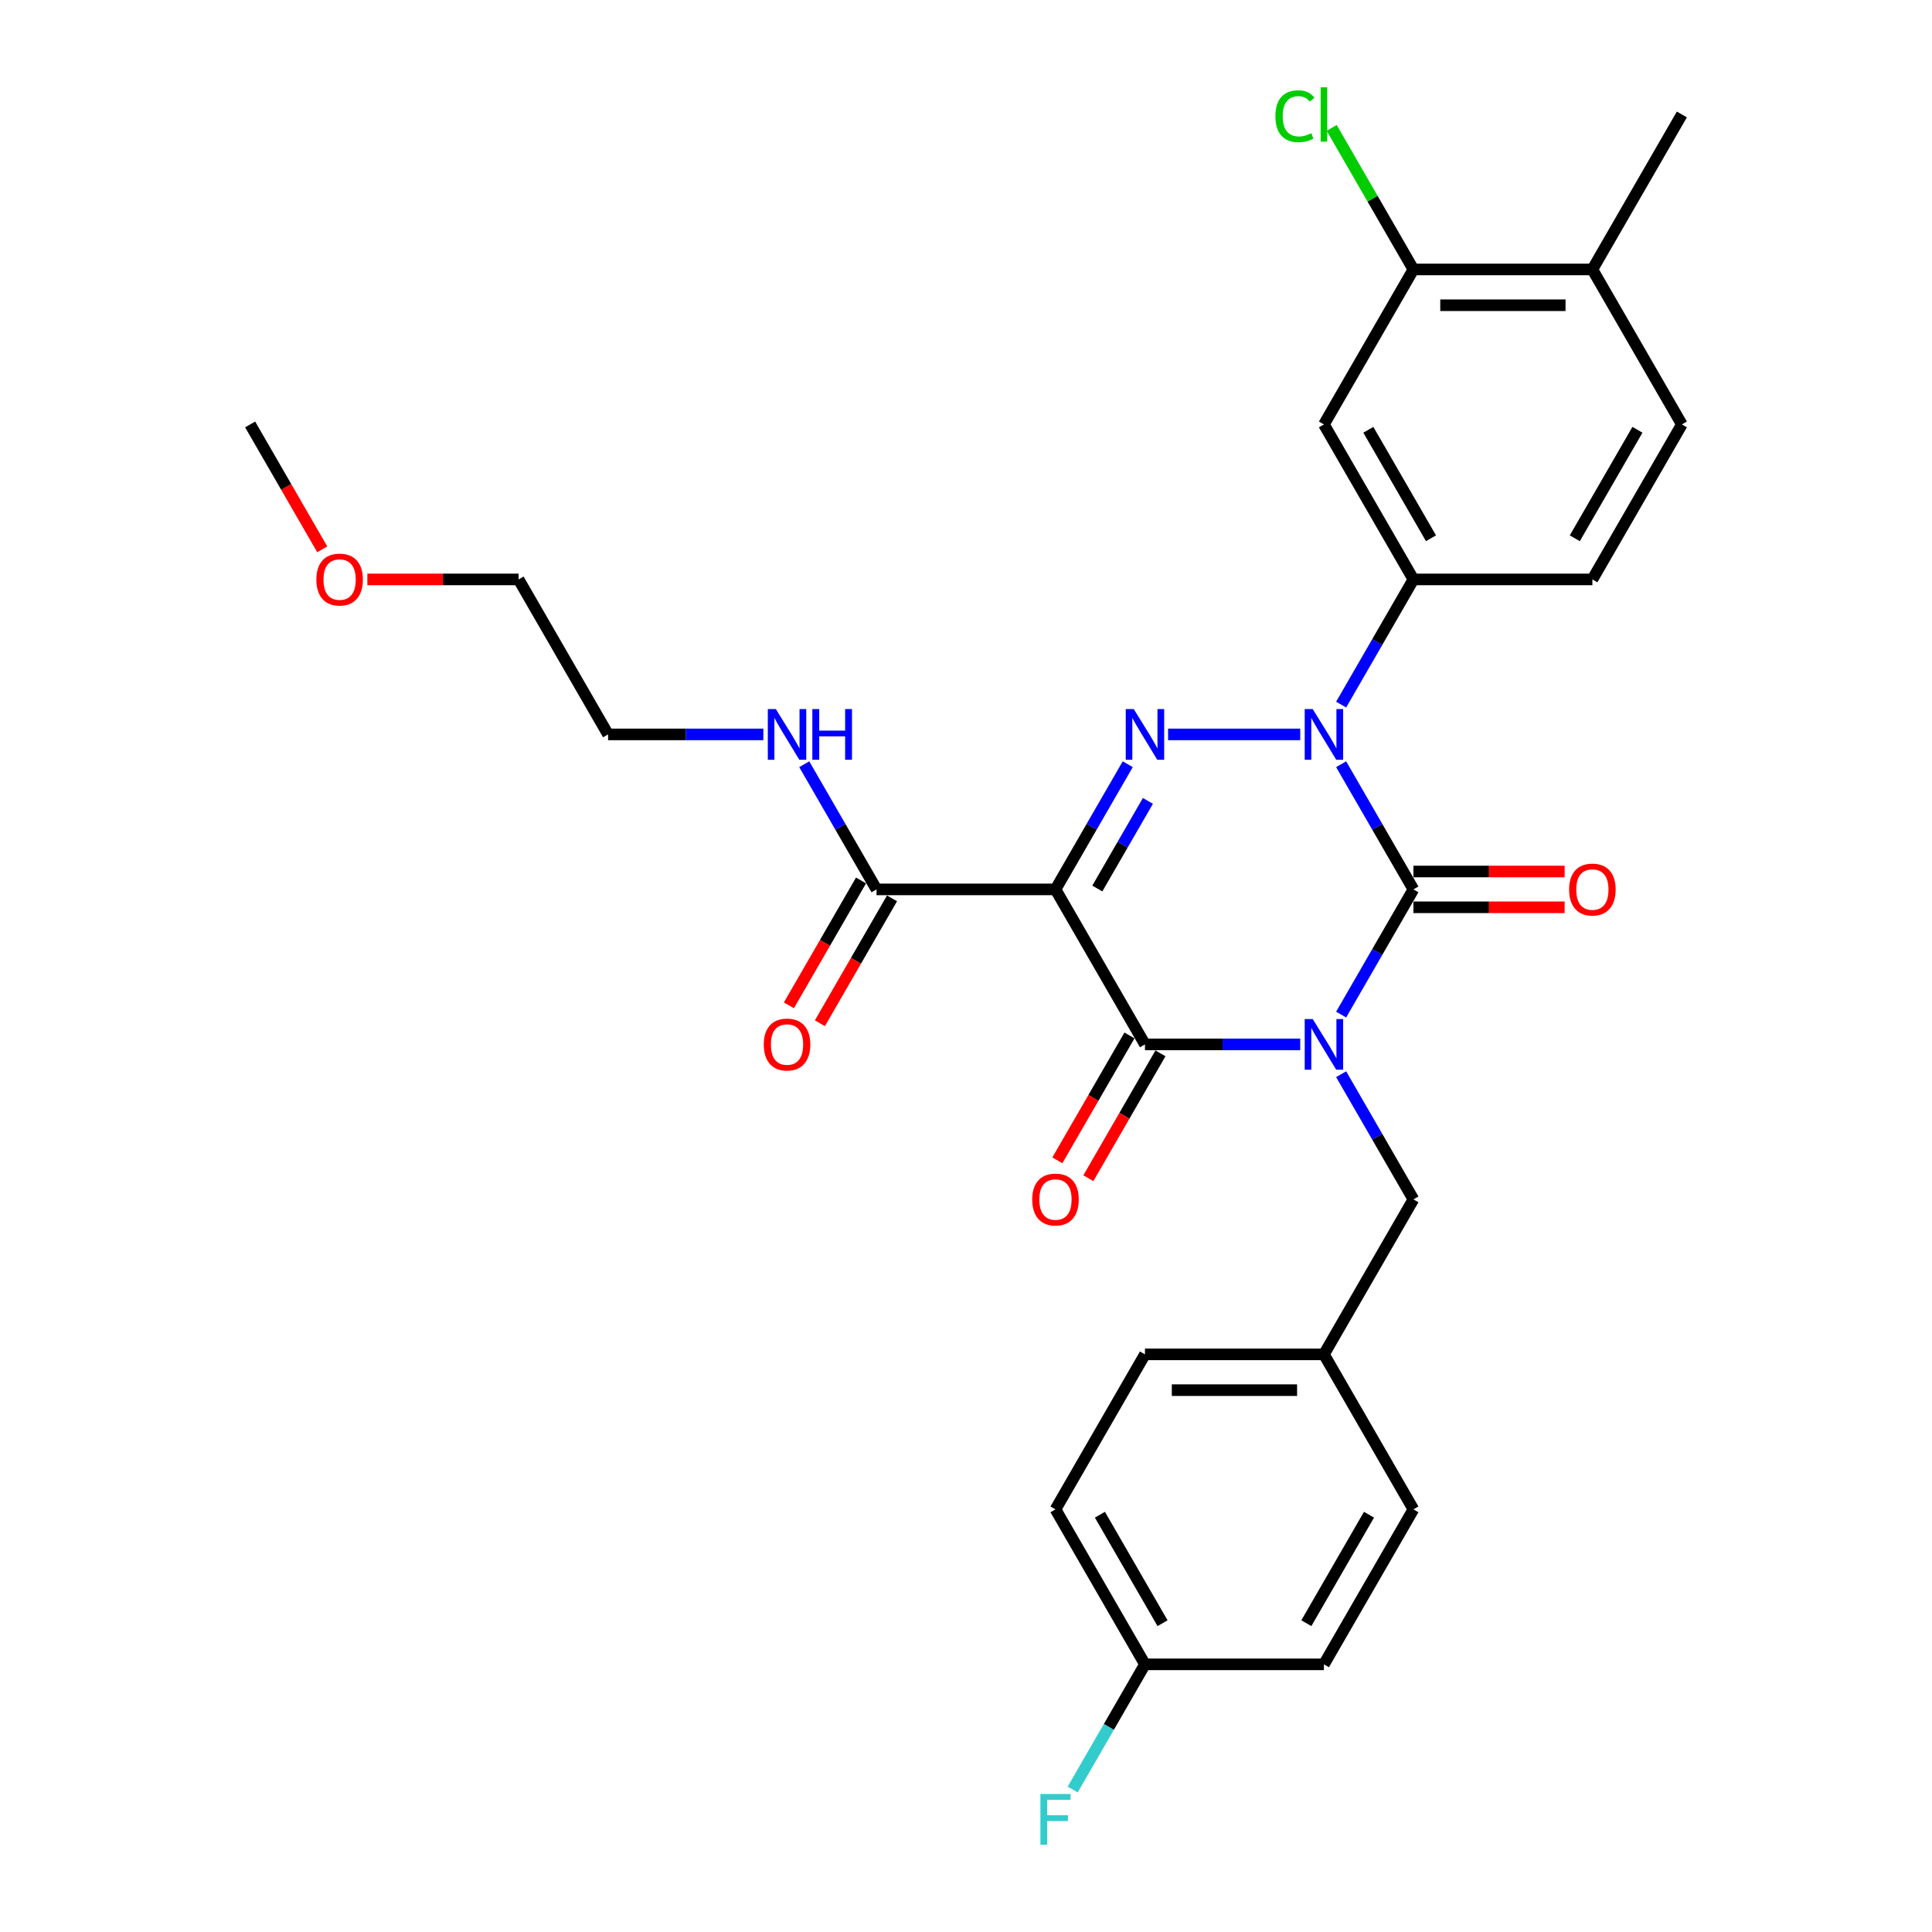 <?xml version='1.0' encoding='iso-8859-1'?>
<svg version='1.1' baseProfile='full'
              xmlns='http://www.w3.org/2000/svg'
                      xmlns:rdkit='http://www.rdkit.org/xml'
                      xmlns:xlink='http://www.w3.org/1999/xlink'
                  xml:space='preserve'
width='1000px' height='1000px' viewBox='0 0 1000 1000'>
<!-- END OF HEADER -->
<rect style='opacity:1.0;fill:#FFFFFF;stroke:none' width='1000' height='1000' x='0' y='0'> </rect>
<path class='bond-0' d='M 694.174,525.142 L 712.877,492.747' style='fill:none;fill-rule:evenodd;stroke:#0000FF;stroke-width:6px;stroke-linecap:butt;stroke-linejoin:miter;stroke-opacity:1' />
<path class='bond-0' d='M 712.877,492.747 L 731.581,460.352' style='fill:none;fill-rule:evenodd;stroke:#000000;stroke-width:6px;stroke-linecap:butt;stroke-linejoin:miter;stroke-opacity:1' />
<path class='bond-1' d='M 673,540.574 L 632.816,540.574' style='fill:none;fill-rule:evenodd;stroke:#0000FF;stroke-width:6px;stroke-linecap:butt;stroke-linejoin:miter;stroke-opacity:1' />
<path class='bond-1' d='M 632.816,540.574 L 592.632,540.574' style='fill:none;fill-rule:evenodd;stroke:#000000;stroke-width:6px;stroke-linecap:butt;stroke-linejoin:miter;stroke-opacity:1' />
<path class='bond-2' d='M 694.174,556.007 L 712.877,588.401' style='fill:none;fill-rule:evenodd;stroke:#0000FF;stroke-width:6px;stroke-linecap:butt;stroke-linejoin:miter;stroke-opacity:1' />
<path class='bond-2' d='M 712.877,588.401 L 731.581,620.796' style='fill:none;fill-rule:evenodd;stroke:#000000;stroke-width:6px;stroke-linecap:butt;stroke-linejoin:miter;stroke-opacity:1' />
<path class='bond-3' d='M 731.581,460.352 L 712.877,427.958' style='fill:none;fill-rule:evenodd;stroke:#000000;stroke-width:6px;stroke-linecap:butt;stroke-linejoin:miter;stroke-opacity:1' />
<path class='bond-3' d='M 712.877,427.958 L 694.174,395.563' style='fill:none;fill-rule:evenodd;stroke:#0000FF;stroke-width:6px;stroke-linecap:butt;stroke-linejoin:miter;stroke-opacity:1' />
<path class='bond-4' d='M 731.581,469.616 L 770.718,469.616' style='fill:none;fill-rule:evenodd;stroke:#000000;stroke-width:6px;stroke-linecap:butt;stroke-linejoin:miter;stroke-opacity:1' />
<path class='bond-4' d='M 770.718,469.616 L 809.855,469.616' style='fill:none;fill-rule:evenodd;stroke:#FF0000;stroke-width:6px;stroke-linecap:butt;stroke-linejoin:miter;stroke-opacity:1' />
<path class='bond-4' d='M 731.581,451.089 L 770.718,451.089' style='fill:none;fill-rule:evenodd;stroke:#000000;stroke-width:6px;stroke-linecap:butt;stroke-linejoin:miter;stroke-opacity:1' />
<path class='bond-4' d='M 770.718,451.089 L 809.855,451.089' style='fill:none;fill-rule:evenodd;stroke:#FF0000;stroke-width:6px;stroke-linecap:butt;stroke-linejoin:miter;stroke-opacity:1' />
<path class='bond-5' d='M 694.174,364.698 L 712.877,332.303' style='fill:none;fill-rule:evenodd;stroke:#0000FF;stroke-width:6px;stroke-linecap:butt;stroke-linejoin:miter;stroke-opacity:1' />
<path class='bond-5' d='M 712.877,332.303 L 731.581,299.909' style='fill:none;fill-rule:evenodd;stroke:#000000;stroke-width:6px;stroke-linecap:butt;stroke-linejoin:miter;stroke-opacity:1' />
<path class='bond-6' d='M 673,380.13 L 604.59,380.13' style='fill:none;fill-rule:evenodd;stroke:#0000FF;stroke-width:6px;stroke-linecap:butt;stroke-linejoin:miter;stroke-opacity:1' />
<path class='bond-7' d='M 583.722,395.563 L 565.019,427.958' style='fill:none;fill-rule:evenodd;stroke:#0000FF;stroke-width:6px;stroke-linecap:butt;stroke-linejoin:miter;stroke-opacity:1' />
<path class='bond-7' d='M 565.019,427.958 L 546.316,460.352' style='fill:none;fill-rule:evenodd;stroke:#000000;stroke-width:6px;stroke-linecap:butt;stroke-linejoin:miter;stroke-opacity:1' />
<path class='bond-7' d='M 594.156,414.545 L 581.064,437.221' style='fill:none;fill-rule:evenodd;stroke:#0000FF;stroke-width:6px;stroke-linecap:butt;stroke-linejoin:miter;stroke-opacity:1' />
<path class='bond-7' d='M 581.064,437.221 L 567.971,459.897' style='fill:none;fill-rule:evenodd;stroke:#000000;stroke-width:6px;stroke-linecap:butt;stroke-linejoin:miter;stroke-opacity:1' />
<path class='bond-8' d='M 546.316,460.352 L 453.684,460.352' style='fill:none;fill-rule:evenodd;stroke:#000000;stroke-width:6px;stroke-linecap:butt;stroke-linejoin:miter;stroke-opacity:1' />
<path class='bond-9' d='M 546.316,460.352 L 592.632,540.574' style='fill:none;fill-rule:evenodd;stroke:#000000;stroke-width:6px;stroke-linecap:butt;stroke-linejoin:miter;stroke-opacity:1' />
<path class='bond-10' d='M 584.61,535.943 L 565.95,568.263' style='fill:none;fill-rule:evenodd;stroke:#000000;stroke-width:6px;stroke-linecap:butt;stroke-linejoin:miter;stroke-opacity:1' />
<path class='bond-10' d='M 565.95,568.263 L 547.289,600.584' style='fill:none;fill-rule:evenodd;stroke:#FF0000;stroke-width:6px;stroke-linecap:butt;stroke-linejoin:miter;stroke-opacity:1' />
<path class='bond-10' d='M 600.654,545.206 L 581.994,577.526' style='fill:none;fill-rule:evenodd;stroke:#000000;stroke-width:6px;stroke-linecap:butt;stroke-linejoin:miter;stroke-opacity:1' />
<path class='bond-10' d='M 581.994,577.526 L 563.334,609.847' style='fill:none;fill-rule:evenodd;stroke:#FF0000;stroke-width:6px;stroke-linecap:butt;stroke-linejoin:miter;stroke-opacity:1' />
<path class='bond-11' d='M 190.145,299.909 L 229.282,299.909' style='fill:none;fill-rule:evenodd;stroke:#FF0000;stroke-width:6px;stroke-linecap:butt;stroke-linejoin:miter;stroke-opacity:1' />
<path class='bond-11' d='M 229.282,299.909 L 268.419,299.909' style='fill:none;fill-rule:evenodd;stroke:#000000;stroke-width:6px;stroke-linecap:butt;stroke-linejoin:miter;stroke-opacity:1' />
<path class='bond-12' d='M 166.792,284.328 L 148.131,252.007' style='fill:none;fill-rule:evenodd;stroke:#FF0000;stroke-width:6px;stroke-linecap:butt;stroke-linejoin:miter;stroke-opacity:1' />
<path class='bond-12' d='M 148.131,252.007 L 129.471,219.687' style='fill:none;fill-rule:evenodd;stroke:#000000;stroke-width:6px;stroke-linecap:butt;stroke-linejoin:miter;stroke-opacity:1' />
<path class='bond-13' d='M 445.662,455.721 L 427.001,488.041' style='fill:none;fill-rule:evenodd;stroke:#000000;stroke-width:6px;stroke-linecap:butt;stroke-linejoin:miter;stroke-opacity:1' />
<path class='bond-13' d='M 427.001,488.041 L 408.341,520.362' style='fill:none;fill-rule:evenodd;stroke:#FF0000;stroke-width:6px;stroke-linecap:butt;stroke-linejoin:miter;stroke-opacity:1' />
<path class='bond-13' d='M 461.706,464.984 L 443.046,497.304' style='fill:none;fill-rule:evenodd;stroke:#000000;stroke-width:6px;stroke-linecap:butt;stroke-linejoin:miter;stroke-opacity:1' />
<path class='bond-13' d='M 443.046,497.304 L 424.386,529.625' style='fill:none;fill-rule:evenodd;stroke:#FF0000;stroke-width:6px;stroke-linecap:butt;stroke-linejoin:miter;stroke-opacity:1' />
<path class='bond-14' d='M 453.684,460.352 L 434.981,427.958' style='fill:none;fill-rule:evenodd;stroke:#000000;stroke-width:6px;stroke-linecap:butt;stroke-linejoin:miter;stroke-opacity:1' />
<path class='bond-14' d='M 434.981,427.958 L 416.278,395.563' style='fill:none;fill-rule:evenodd;stroke:#0000FF;stroke-width:6px;stroke-linecap:butt;stroke-linejoin:miter;stroke-opacity:1' />
<path class='bond-15' d='M 395.103,380.13 L 354.919,380.13' style='fill:none;fill-rule:evenodd;stroke:#0000FF;stroke-width:6px;stroke-linecap:butt;stroke-linejoin:miter;stroke-opacity:1' />
<path class='bond-15' d='M 354.919,380.13 L 314.736,380.13' style='fill:none;fill-rule:evenodd;stroke:#000000;stroke-width:6px;stroke-linecap:butt;stroke-linejoin:miter;stroke-opacity:1' />
<path class='bond-16' d='M 314.736,380.13 L 268.419,299.909' style='fill:none;fill-rule:evenodd;stroke:#000000;stroke-width:6px;stroke-linecap:butt;stroke-linejoin:miter;stroke-opacity:1' />
<path class='bond-17' d='M 592.632,861.462 L 573.929,893.856' style='fill:none;fill-rule:evenodd;stroke:#000000;stroke-width:6px;stroke-linecap:butt;stroke-linejoin:miter;stroke-opacity:1' />
<path class='bond-17' d='M 573.929,893.856 L 555.226,926.251' style='fill:none;fill-rule:evenodd;stroke:#33CCCC;stroke-width:6px;stroke-linecap:butt;stroke-linejoin:miter;stroke-opacity:1' />
<path class='bond-18' d='M 592.632,861.462 L 546.316,781.24' style='fill:none;fill-rule:evenodd;stroke:#000000;stroke-width:6px;stroke-linecap:butt;stroke-linejoin:miter;stroke-opacity:1' />
<path class='bond-18' d='M 601.729,840.165 L 569.308,784.01' style='fill:none;fill-rule:evenodd;stroke:#000000;stroke-width:6px;stroke-linecap:butt;stroke-linejoin:miter;stroke-opacity:1' />
<path class='bond-19' d='M 592.632,861.462 L 685.264,861.462' style='fill:none;fill-rule:evenodd;stroke:#000000;stroke-width:6px;stroke-linecap:butt;stroke-linejoin:miter;stroke-opacity:1' />
<path class='bond-20' d='M 731.581,620.796 L 685.264,701.018' style='fill:none;fill-rule:evenodd;stroke:#000000;stroke-width:6px;stroke-linecap:butt;stroke-linejoin:miter;stroke-opacity:1' />
<path class='bond-21' d='M 685.264,701.018 L 731.581,781.24' style='fill:none;fill-rule:evenodd;stroke:#000000;stroke-width:6px;stroke-linecap:butt;stroke-linejoin:miter;stroke-opacity:1' />
<path class='bond-22' d='M 685.264,701.018 L 592.632,701.018' style='fill:none;fill-rule:evenodd;stroke:#000000;stroke-width:6px;stroke-linecap:butt;stroke-linejoin:miter;stroke-opacity:1' />
<path class='bond-22' d='M 671.37,719.544 L 606.527,719.544' style='fill:none;fill-rule:evenodd;stroke:#000000;stroke-width:6px;stroke-linecap:butt;stroke-linejoin:miter;stroke-opacity:1' />
<path class='bond-23' d='M 731.581,139.465 L 824.213,139.465' style='fill:none;fill-rule:evenodd;stroke:#000000;stroke-width:6px;stroke-linecap:butt;stroke-linejoin:miter;stroke-opacity:1' />
<path class='bond-23' d='M 745.475,157.991 L 810.318,157.991' style='fill:none;fill-rule:evenodd;stroke:#000000;stroke-width:6px;stroke-linecap:butt;stroke-linejoin:miter;stroke-opacity:1' />
<path class='bond-24' d='M 731.581,139.465 L 685.264,219.687' style='fill:none;fill-rule:evenodd;stroke:#000000;stroke-width:6px;stroke-linecap:butt;stroke-linejoin:miter;stroke-opacity:1' />
<path class='bond-25' d='M 731.581,139.465 L 710.433,102.836' style='fill:none;fill-rule:evenodd;stroke:#000000;stroke-width:6px;stroke-linecap:butt;stroke-linejoin:miter;stroke-opacity:1' />
<path class='bond-25' d='M 710.433,102.836 L 689.285,66.206' style='fill:none;fill-rule:evenodd;stroke:#00CC00;stroke-width:6px;stroke-linecap:butt;stroke-linejoin:miter;stroke-opacity:1' />
<path class='bond-26' d='M 824.213,139.465 L 870.529,219.687' style='fill:none;fill-rule:evenodd;stroke:#000000;stroke-width:6px;stroke-linecap:butt;stroke-linejoin:miter;stroke-opacity:1' />
<path class='bond-27' d='M 824.213,139.465 L 870.529,59.243' style='fill:none;fill-rule:evenodd;stroke:#000000;stroke-width:6px;stroke-linecap:butt;stroke-linejoin:miter;stroke-opacity:1' />
<path class='bond-28' d='M 870.529,219.687 L 824.213,299.909' style='fill:none;fill-rule:evenodd;stroke:#000000;stroke-width:6px;stroke-linecap:butt;stroke-linejoin:miter;stroke-opacity:1' />
<path class='bond-28' d='M 847.537,222.457 L 815.116,278.612' style='fill:none;fill-rule:evenodd;stroke:#000000;stroke-width:6px;stroke-linecap:butt;stroke-linejoin:miter;stroke-opacity:1' />
<path class='bond-29' d='M 824.213,299.909 L 731.581,299.909' style='fill:none;fill-rule:evenodd;stroke:#000000;stroke-width:6px;stroke-linecap:butt;stroke-linejoin:miter;stroke-opacity:1' />
<path class='bond-30' d='M 731.581,299.909 L 685.264,219.687' style='fill:none;fill-rule:evenodd;stroke:#000000;stroke-width:6px;stroke-linecap:butt;stroke-linejoin:miter;stroke-opacity:1' />
<path class='bond-30' d='M 740.678,278.612 L 708.256,222.457' style='fill:none;fill-rule:evenodd;stroke:#000000;stroke-width:6px;stroke-linecap:butt;stroke-linejoin:miter;stroke-opacity:1' />
<path class='bond-31' d='M 546.316,781.24 L 592.632,701.018' style='fill:none;fill-rule:evenodd;stroke:#000000;stroke-width:6px;stroke-linecap:butt;stroke-linejoin:miter;stroke-opacity:1' />
<path class='bond-32' d='M 685.264,861.462 L 731.581,781.24' style='fill:none;fill-rule:evenodd;stroke:#000000;stroke-width:6px;stroke-linecap:butt;stroke-linejoin:miter;stroke-opacity:1' />
<path class='bond-32' d='M 676.167,840.165 L 708.589,784.01' style='fill:none;fill-rule:evenodd;stroke:#000000;stroke-width:6px;stroke-linecap:butt;stroke-linejoin:miter;stroke-opacity:1' />
<path  class='atom-0' d='M 679.466 527.457
L 688.062 541.352
Q 688.914 542.723, 690.285 545.206
Q 691.656 547.688, 691.73 547.837
L 691.73 527.457
L 695.213 527.457
L 695.213 553.691
L 691.619 553.691
L 682.393 538.499
Q 681.318 536.721, 680.17 534.683
Q 679.058 532.645, 678.725 532.015
L 678.725 553.691
L 675.316 553.691
L 675.316 527.457
L 679.466 527.457
' fill='#0000FF'/>
<path  class='atom-2' d='M 679.466 367.014
L 688.062 380.909
Q 688.914 382.28, 690.285 384.762
Q 691.656 387.245, 691.73 387.393
L 691.73 367.014
L 695.213 367.014
L 695.213 393.247
L 691.619 393.247
L 682.393 378.055
Q 681.318 376.277, 680.17 374.239
Q 679.058 372.201, 678.725 371.571
L 678.725 393.247
L 675.316 393.247
L 675.316 367.014
L 679.466 367.014
' fill='#0000FF'/>
<path  class='atom-3' d='M 586.833 367.014
L 595.43 380.909
Q 596.282 382.28, 597.653 384.762
Q 599.024 387.245, 599.098 387.393
L 599.098 367.014
L 602.581 367.014
L 602.581 393.247
L 598.987 393.247
L 589.761 378.055
Q 588.686 376.277, 587.537 374.239
Q 586.426 372.201, 586.092 371.571
L 586.092 393.247
L 582.684 393.247
L 582.684 367.014
L 586.833 367.014
' fill='#0000FF'/>
<path  class='atom-6' d='M 163.745 299.983
Q 163.745 293.684, 166.857 290.164
Q 169.97 286.644, 175.787 286.644
Q 181.605 286.644, 184.717 290.164
Q 187.829 293.684, 187.829 299.983
Q 187.829 306.356, 184.68 309.987
Q 181.53 313.581, 175.787 313.581
Q 170.007 313.581, 166.857 309.987
Q 163.745 306.393, 163.745 299.983
M 175.787 310.617
Q 179.789 310.617, 181.938 307.949
Q 184.124 305.244, 184.124 299.983
Q 184.124 294.832, 181.938 292.239
Q 179.789 289.608, 175.787 289.608
Q 171.785 289.608, 169.599 292.202
Q 167.45 294.795, 167.45 299.983
Q 167.45 305.281, 169.599 307.949
Q 171.785 310.617, 175.787 310.617
' fill='#FF0000'/>
<path  class='atom-7' d='M 534.274 620.87
Q 534.274 614.571, 537.386 611.051
Q 540.499 607.531, 546.316 607.531
Q 552.133 607.531, 555.246 611.051
Q 558.358 614.571, 558.358 620.87
Q 558.358 627.243, 555.209 630.874
Q 552.059 634.469, 546.316 634.469
Q 540.536 634.469, 537.386 630.874
Q 534.274 627.28, 534.274 620.87
M 546.316 631.504
Q 550.318 631.504, 552.467 628.837
Q 554.653 626.132, 554.653 620.87
Q 554.653 615.72, 552.467 613.126
Q 550.318 610.495, 546.316 610.495
Q 542.314 610.495, 540.128 613.089
Q 537.979 615.683, 537.979 620.87
Q 537.979 626.169, 540.128 628.837
Q 542.314 631.504, 546.316 631.504
' fill='#FF0000'/>
<path  class='atom-8' d='M 812.171 460.426
Q 812.171 454.127, 815.283 450.607
Q 818.395 447.087, 824.213 447.087
Q 830.03 447.087, 833.143 450.607
Q 836.255 454.127, 836.255 460.426
Q 836.255 466.8, 833.105 470.431
Q 829.956 474.025, 824.213 474.025
Q 818.433 474.025, 815.283 470.431
Q 812.171 466.837, 812.171 460.426
M 824.213 471.061
Q 828.215 471.061, 830.364 468.393
Q 832.55 465.688, 832.55 460.426
Q 832.55 455.276, 830.364 452.682
Q 828.215 450.052, 824.213 450.052
Q 820.211 450.052, 818.025 452.645
Q 815.876 455.239, 815.876 460.426
Q 815.876 465.725, 818.025 468.393
Q 820.211 471.061, 824.213 471.061
' fill='#FF0000'/>
<path  class='atom-10' d='M 395.326 540.648
Q 395.326 534.349, 398.438 530.829
Q 401.55 527.309, 407.368 527.309
Q 413.185 527.309, 416.298 530.829
Q 419.41 534.349, 419.41 540.648
Q 419.41 547.021, 416.26 550.653
Q 413.111 554.247, 407.368 554.247
Q 401.588 554.247, 398.438 550.653
Q 395.326 547.058, 395.326 540.648
M 407.368 551.282
Q 411.369 551.282, 413.519 548.615
Q 415.705 545.91, 415.705 540.648
Q 415.705 535.498, 413.519 532.904
Q 411.369 530.273, 407.368 530.273
Q 403.366 530.273, 401.18 532.867
Q 399.031 535.461, 399.031 540.648
Q 399.031 545.947, 401.18 548.615
Q 403.366 551.282, 407.368 551.282
' fill='#FF0000'/>
<path  class='atom-11' d='M 401.569 367.014
L 410.165 380.909
Q 411.017 382.28, 412.388 384.762
Q 413.759 387.245, 413.834 387.393
L 413.834 367.014
L 417.316 367.014
L 417.316 393.247
L 413.722 393.247
L 404.496 378.055
Q 403.422 376.277, 402.273 374.239
Q 401.161 372.201, 400.828 371.571
L 400.828 393.247
L 397.419 393.247
L 397.419 367.014
L 401.569 367.014
' fill='#0000FF'/>
<path  class='atom-11' d='M 420.466 367.014
L 424.023 367.014
L 424.023 378.167
L 437.436 378.167
L 437.436 367.014
L 440.993 367.014
L 440.993 393.247
L 437.436 393.247
L 437.436 381.131
L 424.023 381.131
L 424.023 393.247
L 420.466 393.247
L 420.466 367.014
' fill='#0000FF'/>
<path  class='atom-24' d='M 660.143 60.151
Q 660.143 53.63, 663.181 50.221
Q 666.256 46.775, 672.074 46.775
Q 677.483 46.775, 680.373 50.591
L 677.928 52.592
Q 675.816 49.813, 672.074 49.813
Q 668.109 49.813, 665.997 52.481
Q 663.922 55.112, 663.922 60.151
Q 663.922 65.338, 666.071 68.006
Q 668.257 70.674, 672.481 70.674
Q 675.371 70.674, 678.743 68.932
L 679.781 71.711
Q 678.41 72.601, 676.335 73.119
Q 674.26 73.638, 671.962 73.638
Q 666.256 73.638, 663.181 70.155
Q 660.143 66.672, 660.143 60.151
' fill='#00CC00'/>
<path  class='atom-24' d='M 683.56 45.181
L 686.969 45.181
L 686.969 73.305
L 683.56 73.305
L 683.56 45.181
' fill='#00CC00'/>
<path  class='atom-25' d='M 538.516 928.567
L 554.116 928.567
L 554.116 931.568
L 542.037 931.568
L 542.037 939.534
L 552.782 939.534
L 552.782 942.573
L 542.037 942.573
L 542.037 954.8
L 538.516 954.8
L 538.516 928.567
' fill='#33CCCC'/>
</svg>
